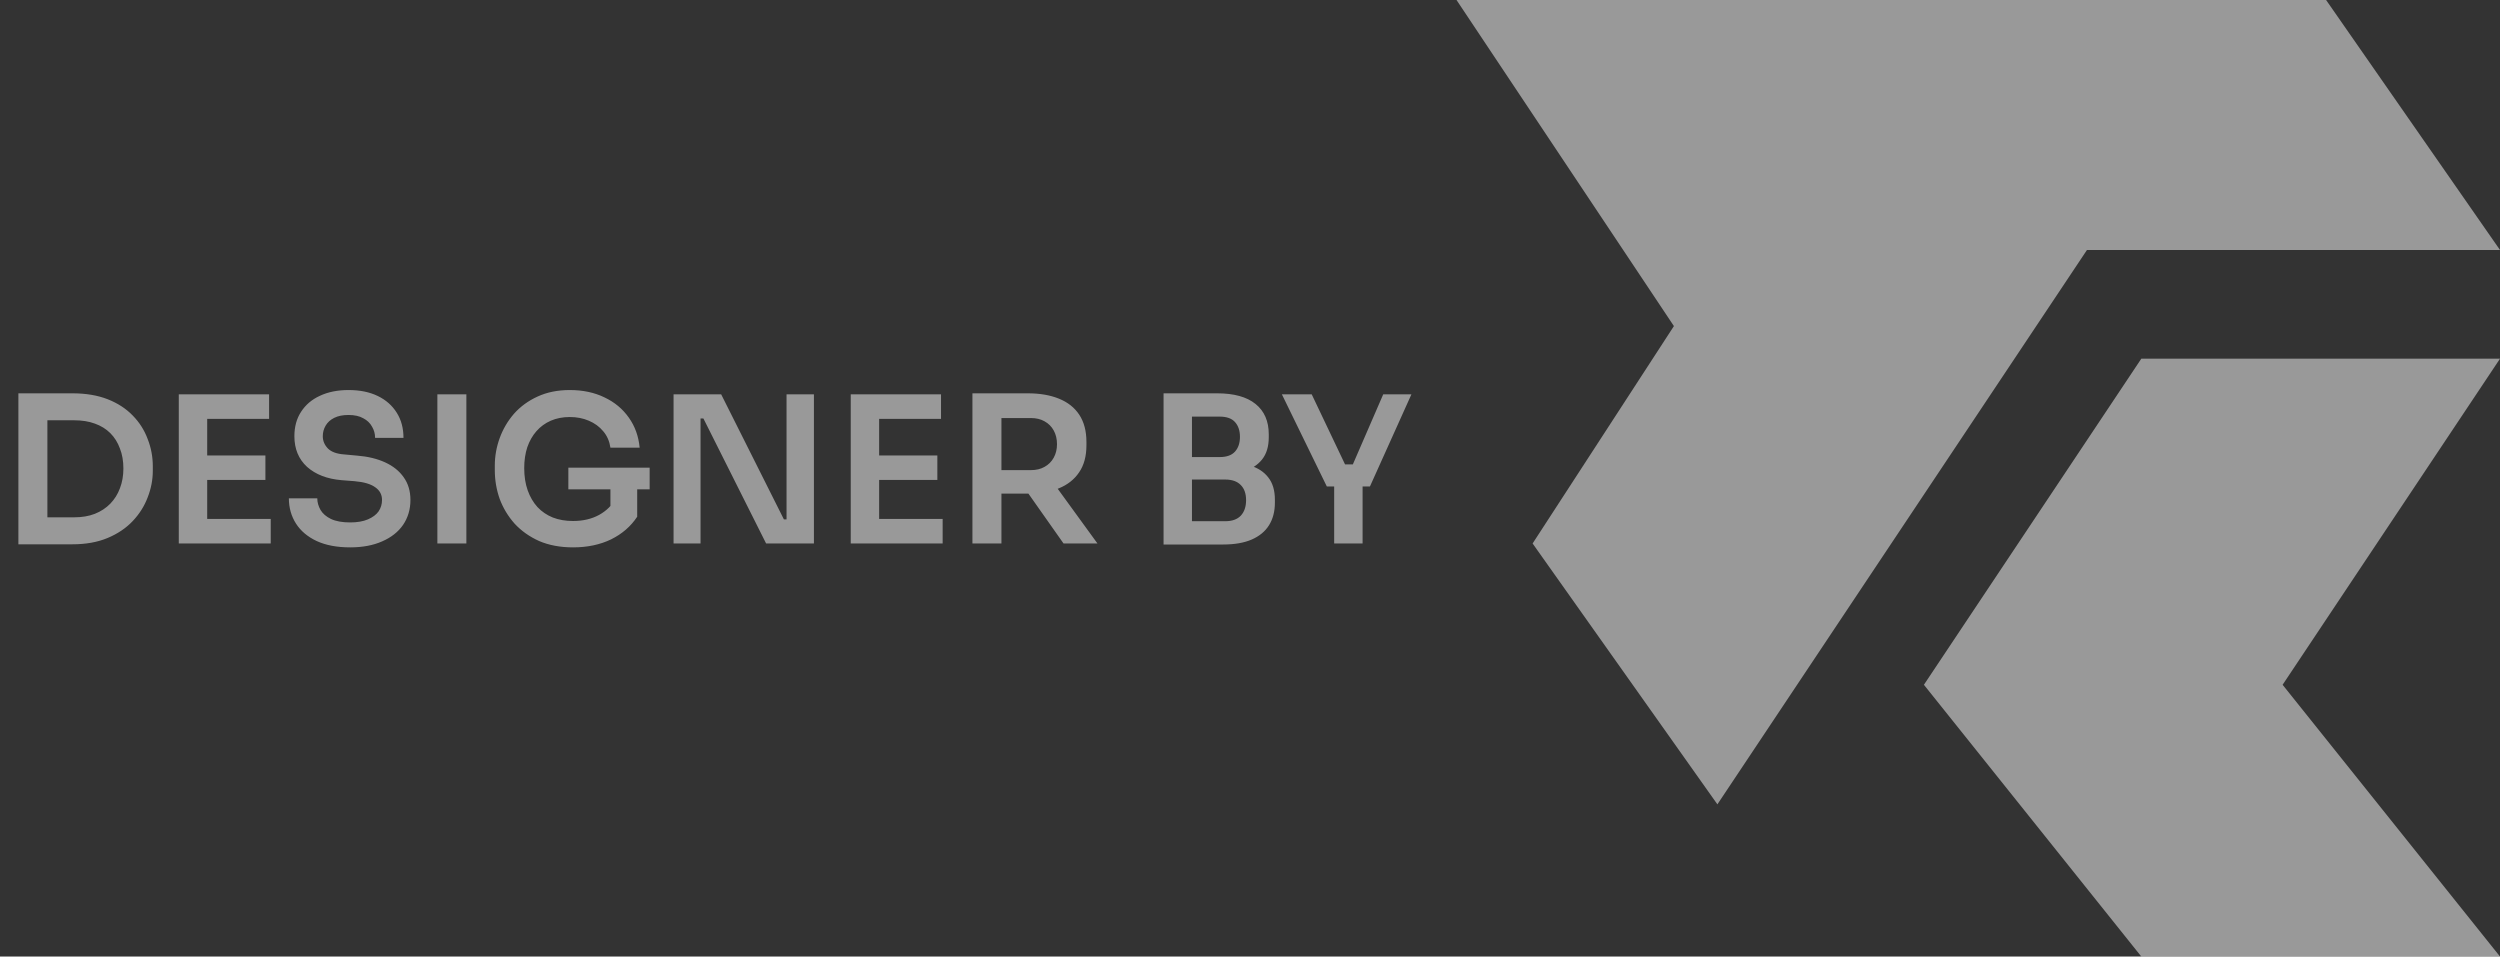 <svg xmlns="http://www.w3.org/2000/svg" width="115" height="44" viewBox="0 0 115 44" fill="none"><rect x="0" y="0" width="115" height="44" fill="#333333" stroke="none"/><path d="M1.992 25.038V23.797H3.411C3.768 23.797 4.085 23.744 4.36 23.637C4.642 23.525 4.88 23.368 5.075 23.168C5.269 22.967 5.416 22.732 5.516 22.463C5.623 22.187 5.676 21.883 5.676 21.551C5.676 21.206 5.623 20.899 5.516 20.63C5.416 20.355 5.269 20.119 5.075 19.925C4.88 19.731 4.642 19.584 4.36 19.484C4.085 19.383 3.768 19.333 3.411 19.333H1.992V18.093H3.327C3.947 18.093 4.489 18.184 4.953 18.365C5.416 18.547 5.801 18.798 6.108 19.117C6.415 19.43 6.644 19.791 6.794 20.198C6.951 20.599 7.029 21.015 7.029 21.448V21.654C7.029 22.068 6.951 22.475 6.794 22.876C6.644 23.277 6.415 23.64 6.108 23.966C5.801 24.292 5.416 24.552 4.953 24.746C4.489 24.941 3.947 25.038 3.327 25.038H1.992ZM0.846 25.038V18.093H2.18V25.038H0.846ZM8.224 25V18.14H9.531V25H8.224ZM9.343 25V23.872H12.453V25H9.343ZM9.343 22.077V20.95H12.209V22.077H9.343ZM9.343 19.267V18.14H12.378V19.267H9.343ZM16.108 25.179C15.5 25.179 14.986 25.081 14.566 24.887C14.153 24.693 13.836 24.427 13.617 24.088C13.398 23.744 13.288 23.355 13.288 22.923H14.595C14.595 23.105 14.645 23.283 14.745 23.459C14.845 23.628 15.005 23.766 15.224 23.872C15.45 23.979 15.744 24.032 16.108 24.032C16.433 24.032 16.706 23.985 16.925 23.891C17.144 23.797 17.307 23.675 17.414 23.525C17.52 23.368 17.573 23.192 17.573 22.998C17.573 22.754 17.47 22.56 17.263 22.416C17.057 22.265 16.737 22.171 16.305 22.134L15.703 22.087C15.046 22.03 14.519 21.827 14.125 21.476C13.736 21.119 13.542 20.649 13.542 20.066C13.542 19.628 13.645 19.252 13.852 18.939C14.059 18.619 14.347 18.375 14.717 18.206C15.092 18.03 15.531 17.942 16.032 17.942C16.552 17.942 17 18.033 17.376 18.215C17.752 18.397 18.043 18.654 18.25 18.985C18.457 19.311 18.56 19.697 18.56 20.141H17.254C17.254 19.953 17.207 19.781 17.113 19.625C17.025 19.462 16.891 19.333 16.709 19.239C16.534 19.139 16.308 19.089 16.032 19.089C15.769 19.089 15.55 19.133 15.374 19.221C15.199 19.308 15.068 19.427 14.98 19.578C14.892 19.728 14.848 19.891 14.848 20.066C14.848 20.279 14.927 20.467 15.083 20.63C15.24 20.787 15.487 20.878 15.825 20.903L16.427 20.959C16.916 20.997 17.345 21.1 17.715 21.269C18.084 21.438 18.369 21.667 18.57 21.955C18.776 22.243 18.88 22.591 18.88 22.998C18.88 23.431 18.767 23.813 18.541 24.145C18.316 24.471 17.993 24.724 17.573 24.906C17.16 25.088 16.671 25.179 16.108 25.179ZM20.119 25V18.14H21.453V25H20.119ZM26.36 25.179C25.771 25.179 25.251 25.081 24.8 24.887C24.355 24.687 23.98 24.421 23.672 24.088C23.372 23.75 23.143 23.371 22.986 22.951C22.836 22.525 22.761 22.084 22.761 21.626V21.419C22.761 20.987 22.836 20.564 22.986 20.151C23.137 19.737 23.356 19.365 23.644 19.032C23.939 18.701 24.299 18.437 24.725 18.243C25.157 18.043 25.652 17.942 26.21 17.942C26.811 17.942 27.344 18.055 27.808 18.281C28.271 18.5 28.644 18.81 28.926 19.211C29.208 19.606 29.374 20.066 29.424 20.593H28.08C28.036 20.298 27.927 20.047 27.751 19.841C27.576 19.628 27.353 19.465 27.084 19.352C26.821 19.239 26.529 19.183 26.21 19.183C25.89 19.183 25.599 19.239 25.336 19.352C25.079 19.465 24.86 19.625 24.678 19.831C24.496 20.038 24.355 20.285 24.255 20.574C24.161 20.862 24.114 21.181 24.114 21.532C24.114 21.915 24.168 22.256 24.274 22.557C24.381 22.857 24.531 23.114 24.725 23.327C24.919 23.534 25.154 23.694 25.43 23.806C25.706 23.913 26.016 23.966 26.36 23.966C26.818 23.966 27.219 23.872 27.563 23.684C27.908 23.49 28.158 23.239 28.315 22.933L28.08 24.013V22.247H29.311V23.769C29.017 24.214 28.616 24.561 28.108 24.812C27.601 25.056 27.018 25.179 26.36 25.179ZM26.144 22.51V21.514H29.884V22.51H26.144ZM30.984 25V18.14H33.174L36.059 23.891H36.369L36.181 24.06V18.14H37.44V25H35.241L32.356 19.249H32.037L32.225 19.079V25H30.984ZM39.134 25V18.14H40.44V25H39.134ZM40.252 25V23.872H43.362V25H40.252ZM40.252 22.077V20.95H43.118V22.077H40.252ZM40.252 19.267V18.14H43.287V19.267H40.252ZM44.732 25V18.093H46.066V25H44.732ZM48.923 25L46.818 22.012H48.312L50.483 25H48.923ZM45.672 22.707V21.626H47.419C47.664 21.626 47.874 21.576 48.049 21.476C48.231 21.376 48.372 21.235 48.472 21.053C48.572 20.871 48.622 20.665 48.622 20.433C48.622 20.195 48.572 19.985 48.472 19.803C48.372 19.621 48.231 19.48 48.049 19.38C47.874 19.28 47.664 19.23 47.419 19.23H45.672V18.093H47.279C47.83 18.093 48.306 18.174 48.707 18.337C49.114 18.5 49.428 18.747 49.647 19.079C49.866 19.412 49.976 19.828 49.976 20.329V20.48C49.976 20.987 49.863 21.404 49.637 21.73C49.418 22.055 49.108 22.3 48.707 22.463C48.306 22.625 47.83 22.707 47.279 22.707H45.672ZM54.642 25.047V23.976H56.362C56.675 23.976 56.913 23.891 57.076 23.722C57.239 23.547 57.32 23.308 57.32 23.008C57.32 22.707 57.239 22.475 57.076 22.312C56.913 22.143 56.675 22.059 56.362 22.059H54.642V21.241H56.268C56.725 21.241 57.132 21.297 57.489 21.41C57.853 21.517 58.135 21.698 58.335 21.955C58.542 22.212 58.645 22.557 58.645 22.989V23.12C58.645 23.528 58.554 23.875 58.373 24.164C58.197 24.445 57.931 24.665 57.574 24.821C57.223 24.972 56.788 25.047 56.268 25.047H54.642ZM53.524 25.047V18.093H54.83V25.047H53.524ZM54.642 21.842V21.025H56.108C56.428 21.025 56.663 20.94 56.813 20.771C56.963 20.602 57.038 20.376 57.038 20.095C57.038 19.812 56.963 19.587 56.813 19.418C56.663 19.249 56.428 19.164 56.108 19.164H54.642V18.093H55.986C56.763 18.093 57.352 18.256 57.753 18.581C58.16 18.907 58.363 19.374 58.363 19.982V20.113C58.363 20.539 58.26 20.881 58.053 21.138C57.853 21.388 57.574 21.57 57.217 21.683C56.86 21.789 56.45 21.842 55.986 21.842H54.642ZM61.034 22.378L58.967 18.14H60.339L61.917 21.457L61.617 21.363H62.51L62.19 21.457L63.628 18.14H64.925L63.017 22.378H61.034ZM61.372 25V22.171H62.679V25H61.372Z" fill="white" fill-opacity="0.5"></path><path d="M107 0H67L77 15L70.5 25L79 37L96 11.5H115L107 0Z" fill="white" fill-opacity="0.5"></path><path d="M98.5 16.5H115L105 31.5L115 44H98.5L88.5 31.5L98.5 16.5Z" fill="white" fill-opacity="0.5"></path></svg>